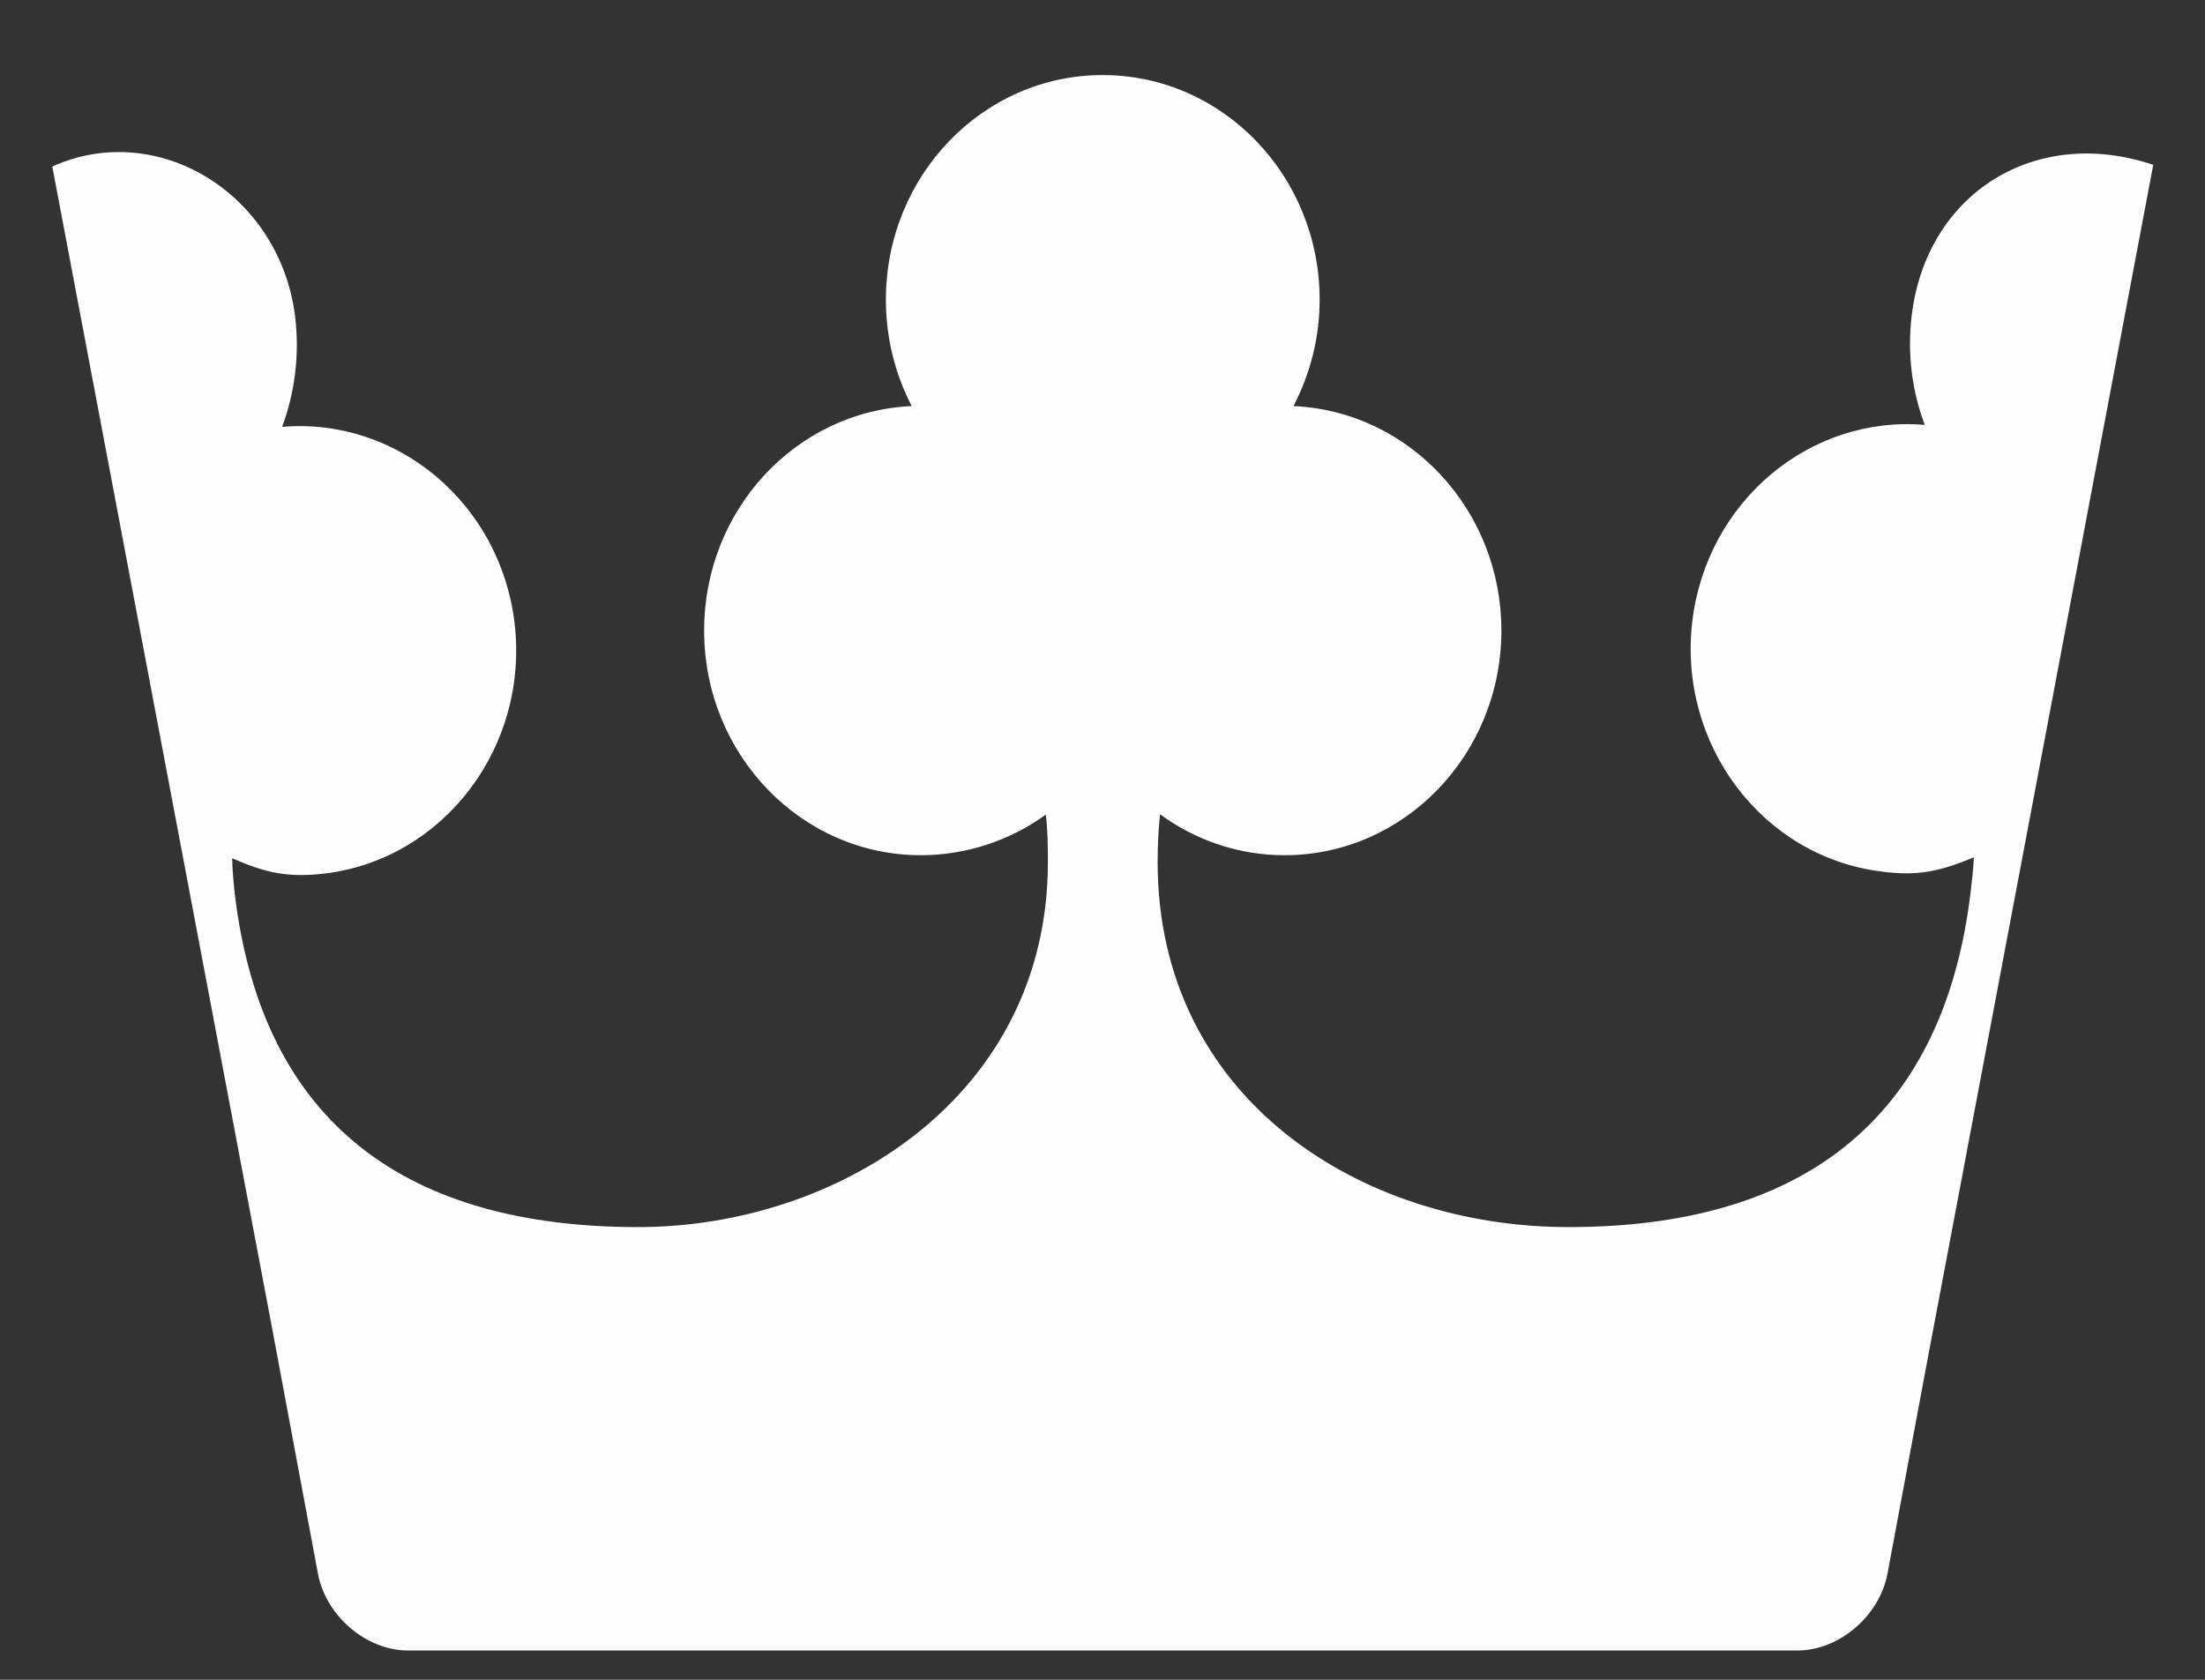 <?xml version="1.0" encoding="UTF-8"?> <svg xmlns="http://www.w3.org/2000/svg" width="21" height="16" viewBox="0 0 21 16" fill="none"><rect x="0" y="0" width="21" height="16" fill="#333333" stroke="none"/><path d="M2.592 12.654L0.498 1.586C1.508 1.131 2.674 1.854 2.812 3.026C2.854 3.391 2.806 3.744 2.687 4.066C3.782 3.973 4.766 4.795 4.901 5.937C5.038 7.108 4.235 8.175 3.104 8.319C2.738 8.364 2.526 8.312 2.211 8.175C2.213 8.288 2.224 8.401 2.236 8.514C2.501 10.738 3.914 11.688 6.079 11.688C7.974 11.688 9.98 10.451 9.98 8.211C9.98 8.059 9.978 7.909 9.96 7.759C9.627 8.001 9.21 8.146 8.77 8.146C7.631 8.146 6.706 7.188 6.706 6.005C6.706 4.855 7.583 3.916 8.683 3.868C8.526 3.565 8.437 3.221 8.437 2.855C8.437 1.673 9.362 0.715 10.501 0.715C11.643 0.715 12.568 1.673 12.568 2.855C12.568 3.221 12.476 3.565 12.319 3.868C13.419 3.916 14.299 4.855 14.299 6.005C14.299 7.188 13.373 8.146 12.233 8.146C11.793 8.146 11.383 8.001 11.048 7.756C11.032 7.906 11.025 8.059 11.025 8.211C11.025 10.451 12.942 11.688 14.939 11.688C17.103 11.688 18.503 10.717 18.768 8.496C18.781 8.385 18.794 8.274 18.799 8.166C18.483 8.296 18.272 8.349 17.916 8.301C16.783 8.159 15.979 7.09 16.117 5.919C16.254 4.776 17.235 3.955 18.331 4.047C18.211 3.729 18.163 3.374 18.206 3.01C18.346 1.836 19.388 1.193 20.507 1.57L18.354 12.967L2.592 12.654ZM18.354 12.967L17.976 14.989C17.901 15.392 17.515 15.721 17.119 15.721H3.885C3.489 15.721 3.103 15.392 3.028 14.989L2.592 12.654L18.354 12.967Z" fill="#FEFEFE"></path></svg> 